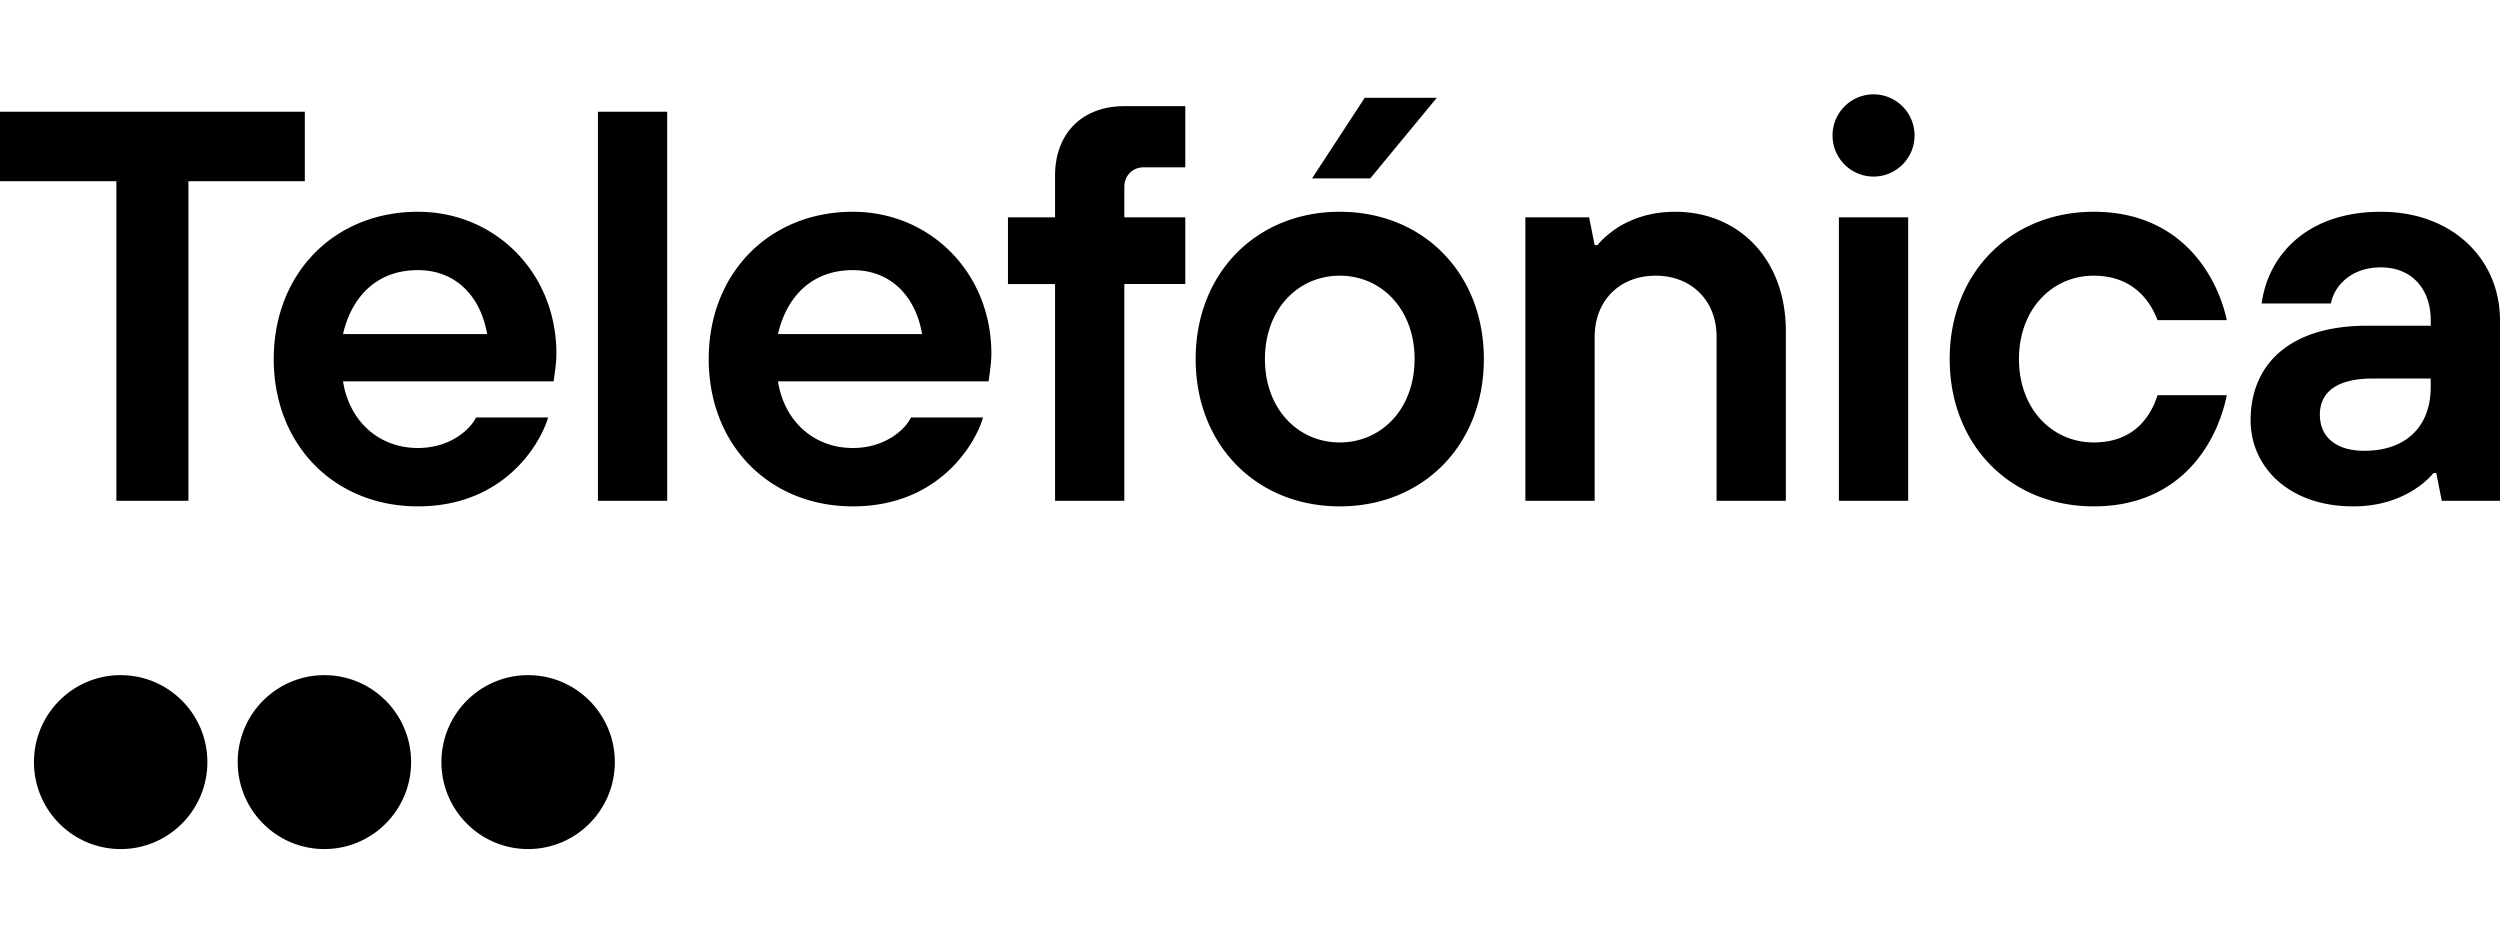 <svg xmlns="http://www.w3.org/2000/svg" width="265" height="100"><path fill="#000" fill-rule="evenodd" d="M44.291 22.447c8.226 0 14.687 6.482 14.687 15.025 0 .884-.117 1.591-.176 2.122l-.118.824H36.36c.647 4.184 3.76 7.07 7.931 7.07 3.467 0 5.581-2.002 6.169-3.24h7.637c-.647 2.357-4.347 9.427-13.806 9.427-8.811 0-15.274-6.481-15.274-15.614 0-9.132 6.463-15.614 15.274-15.614ZM32.31 11.842v7.365H19.973v33.879h-7.636v-33.88H0v-7.364h32.31ZM44.29 28.634c-4.464 0-7.049 2.946-7.93 6.776h15.274c-.647-3.83-3.173-6.776-7.344-6.776Zm19.09 24.452h7.342V11.842H63.38v41.244ZM97.74 35.41c-.645-3.83-3.172-6.776-7.343-6.776-4.464 0-7.049 2.946-7.93 6.776h15.274Zm6.462 8.838c-.646 2.357-4.346 9.427-13.805 9.427-8.811 0-15.273-6.481-15.273-15.614 0-9.132 6.462-15.614 15.273-15.614 8.224 0 14.687 6.482 14.687 15.025 0 .884-.117 1.591-.176 2.122l-.118.824H82.467c.647 4.184 3.76 7.07 7.931 7.07 3.466 0 5.582-2.002 6.168-3.24h7.637Zm7.634-14.14h-4.993v-7.07h4.993v-4.42c0-4.478 2.88-7.365 7.344-7.365h6.462v6.481h-4.406c-1.175 0-2.056.884-2.056 2.062v3.241h6.462v7.07h-6.462v22.979h-7.344V30.107Zm38.11 7.953c0-5.302-3.525-8.838-7.93-8.838-4.408 0-7.932 3.536-7.932 8.838 0 5.303 3.524 8.838 7.931 8.838 4.406 0 7.93-3.535 7.93-8.838Zm7.343 0c0 9.133-6.462 15.614-15.274 15.614s-15.274-6.481-15.274-15.614c0-9.132 6.462-15.614 15.274-15.614s15.274 6.482 15.274 15.614Zm4.401-15.024h6.757l.587 2.946h.294c.528-.648 1.234-1.237 1.997-1.768 1.351-.883 3.408-1.768 6.228-1.768 6.755 0 11.748 5.009 11.748 12.669v17.97h-7.343V35.705c0-3.83-2.643-6.482-6.462-6.482-3.818 0-6.462 2.651-6.462 6.482v17.381h-7.344V23.037Zm74.35 18.854c-.94 4.714-4.64 11.784-14.099 11.784-8.811 0-15.274-6.481-15.274-15.614 0-9.132 6.463-15.614 15.274-15.614 9.459 0 13.16 7.071 14.1 11.49h-7.344c-.646-1.709-2.35-4.714-6.756-4.714-4.406 0-7.93 3.536-7.93 8.838 0 5.303 3.524 8.838 7.93 8.838s6.11-2.946 6.756-5.008h7.343Zm21.616-1.767h-6.168c-3.819 0-5.582 1.473-5.582 3.83s1.705 3.83 4.7 3.83c4.465 0 7.05-2.593 7.05-6.777v-.883Zm.588 10.016h-.294c-.529.649-1.234 1.237-2.056 1.768-1.41.883-3.466 1.767-6.463 1.767-6.813 0-10.867-4.183-10.867-9.132 0-5.892 4.112-10.017 12.336-10.017h6.756v-.589c0-3.3-1.997-5.597-5.287-5.597s-4.994 2.12-5.287 3.83h-7.344c.647-4.95 4.642-9.723 12.63-9.723 7.638 0 12.631 5.068 12.631 11.49v19.149h-6.169l-.586-2.946Zm-63.321 2.946h7.343V23.037h-7.343v30.049Zm8.018-38.727A4.353 4.353 0 0 0 198.595 10a4.353 4.353 0 0 0-4.346 4.36 4.353 4.353 0 0 0 4.346 4.358c2.4 0 4.347-1.952 4.347-4.359Zm-58.283-3.99h7.639l-7.051 8.543h-6.169l5.581-8.543ZM21.981 80.783c0-5.09-4.115-9.217-9.19-9.217-5.076 0-9.19 4.127-9.19 9.217 0 5.09 4.114 9.217 9.19 9.217 5.075 0 9.19-4.126 9.19-9.217Zm21.595 0c0-5.09-4.115-9.217-9.19-9.217-5.075 0-9.189 4.127-9.189 9.217 0 5.09 4.114 9.217 9.189 9.217s9.19-4.126 9.19-9.217Zm21.596 0c0-5.09-4.115-9.217-9.19-9.217-5.075 0-9.19 4.127-9.19 9.217 0 5.09 4.115 9.217 9.19 9.217 5.075 0 9.19-4.126 9.19-9.217Z"/></svg>